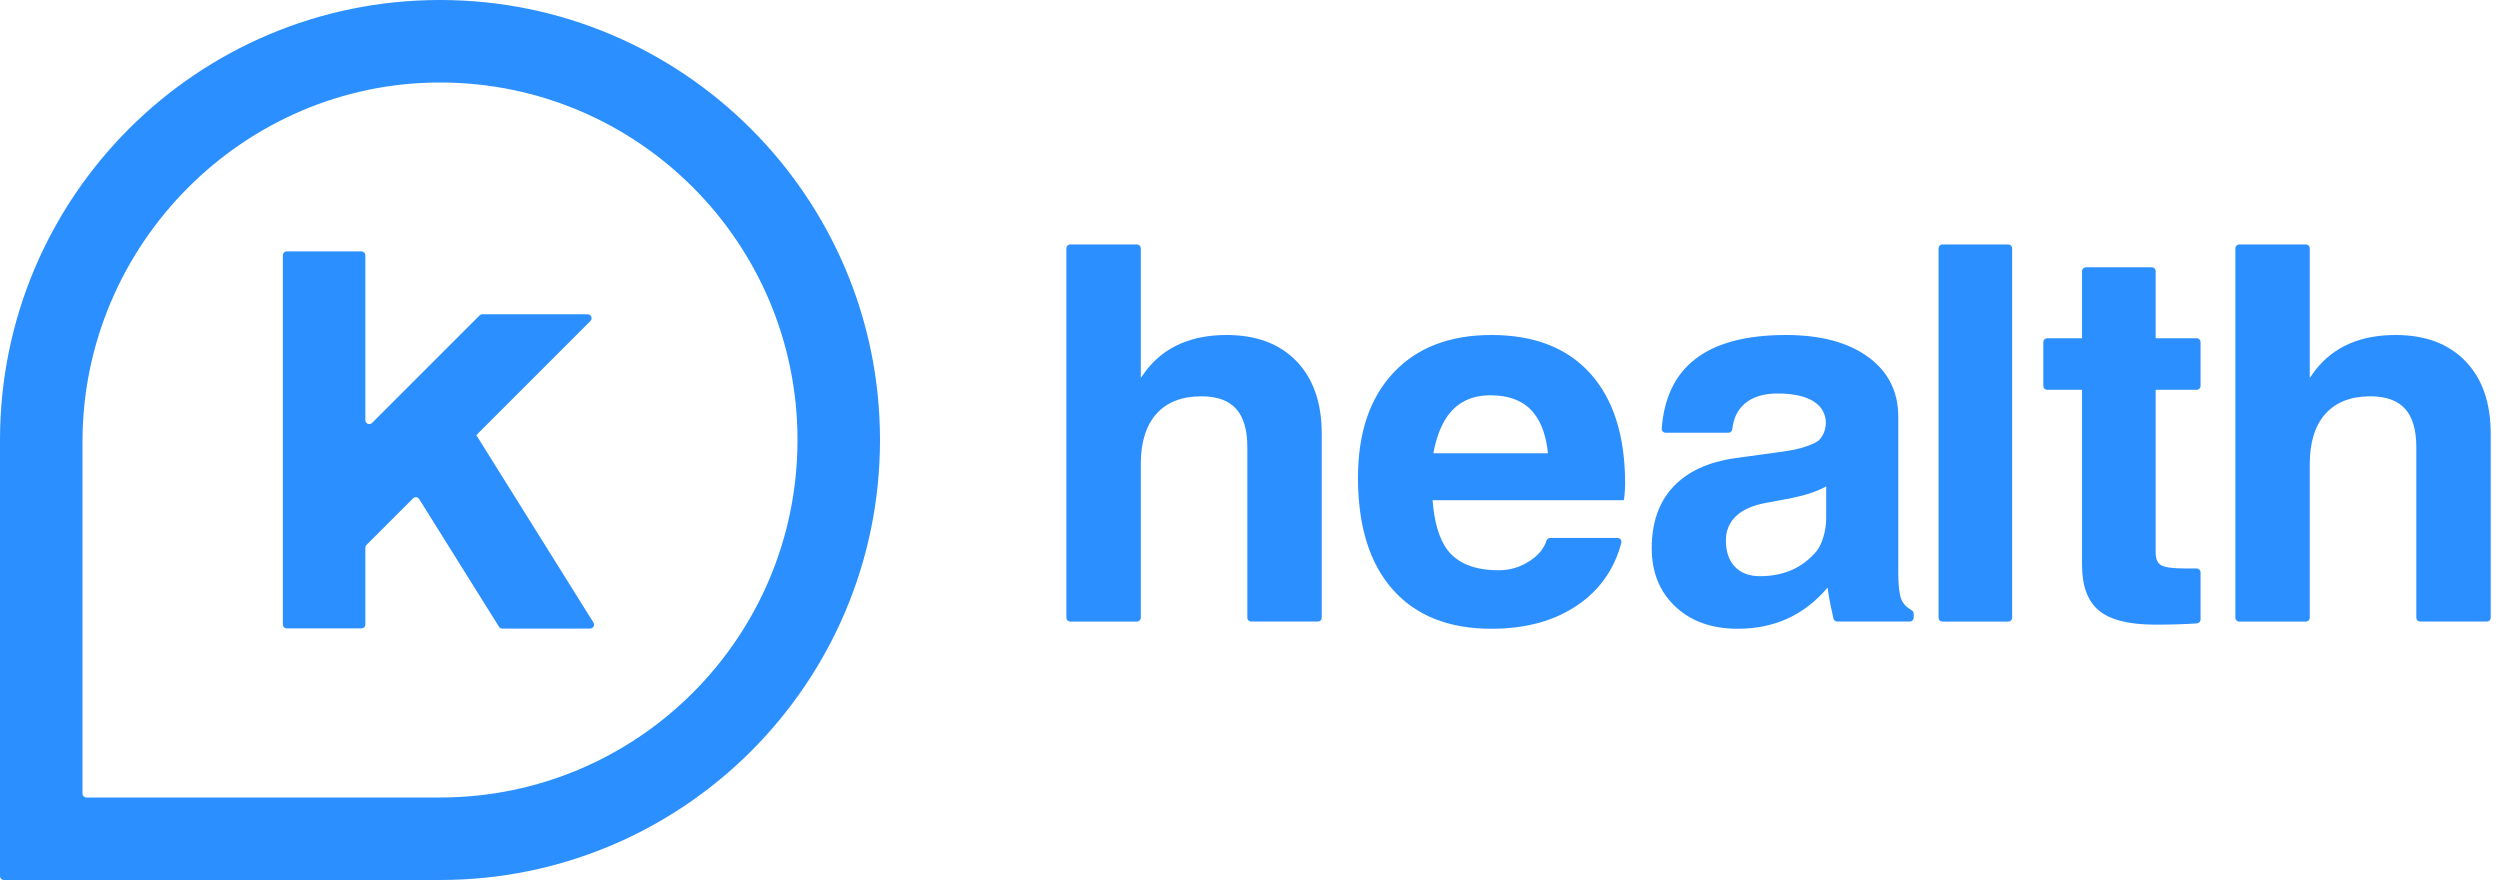<?xml version="1.0" encoding="UTF-8"?>
<svg xmlns="http://www.w3.org/2000/svg" width="125" height="44" viewBox="0 0 125 44" fill="none">
  <g clip-path="url(#clip0_300_107839)">
    <path d="M53.319 12.419C53.319 12.367 53.34 12.317 53.377 12.28C53.414 12.243 53.464 12.222 53.516 12.222H56.843C56.895 12.222 56.945 12.243 56.982 12.28C57.019 12.317 57.04 12.367 57.04 12.419V18.892L57.338 18.482C58.254 17.328 59.585 16.75 61.33 16.75C62.816 16.75 63.981 17.186 64.823 18.059C65.666 18.931 66.087 20.141 66.087 21.689V30.882C66.087 30.934 66.067 30.984 66.03 31.021C65.993 31.058 65.943 31.078 65.891 31.078H62.564C62.511 31.078 62.462 31.058 62.425 31.021C62.388 30.984 62.367 30.934 62.367 30.882V22.356C62.367 21.492 62.179 20.853 61.803 20.438C61.427 20.023 60.85 19.816 60.073 19.816C59.096 19.816 58.346 20.107 57.824 20.689C57.301 21.271 57.04 22.109 57.04 23.203V30.883C57.04 30.935 57.019 30.985 56.982 31.022C56.945 31.058 56.895 31.079 56.843 31.079H53.516C53.464 31.079 53.414 31.058 53.377 31.022C53.34 30.985 53.319 30.935 53.319 30.883V12.419Z" fill="#2B8FFF"></path>
    <path d="M74.571 31.438C72.437 31.438 70.792 30.783 69.635 29.475C68.477 28.167 67.899 26.302 67.899 23.882C67.899 21.65 68.488 19.904 69.667 18.642C70.845 17.381 72.48 16.75 74.571 16.75C76.713 16.75 78.363 17.394 79.52 18.681C80.677 19.968 81.256 21.8 81.256 24.177C81.256 24.177 81.251 24.729 81.19 25.011H71.629C71.715 26.114 71.96 26.94 72.364 27.487C72.88 28.171 73.74 28.513 74.945 28.513C75.504 28.513 76.023 28.355 76.5 28.038C76.927 27.756 77.2 27.422 77.322 27.037C77.334 26.997 77.359 26.961 77.393 26.936C77.427 26.911 77.468 26.897 77.51 26.896H80.877C80.907 26.896 80.936 26.903 80.963 26.917C80.99 26.93 81.014 26.949 81.032 26.973C81.05 26.997 81.063 27.024 81.069 27.054C81.075 27.083 81.074 27.114 81.067 27.143C80.721 28.445 80.003 29.474 78.914 30.231C77.756 31.035 76.308 31.438 74.571 31.438ZM77.397 22.664C77.311 21.826 77.088 21.171 76.726 20.701C76.253 20.077 75.517 19.765 74.519 19.765C73.564 19.765 72.837 20.128 72.338 20.855C72.029 21.317 71.805 21.92 71.667 22.664H77.397Z" fill="#2B8FFF"></path>
    <path d="M86.885 31.438C85.593 31.438 84.554 31.068 83.767 30.328C82.981 29.589 82.587 28.616 82.587 27.41C82.587 26.136 82.942 25.116 83.652 24.351C84.362 23.585 85.396 23.104 86.756 22.907L89.181 22.574C89.814 22.488 90.34 22.343 90.759 22.137C90.938 22.052 91.077 21.898 91.176 21.676C91.272 21.463 91.31 21.228 91.285 20.996C91.234 20.603 91.032 20.295 90.682 20.072C90.263 19.807 89.66 19.675 88.873 19.675C88.172 19.675 87.625 19.846 87.231 20.188C86.875 20.497 86.67 20.922 86.615 21.463C86.61 21.511 86.587 21.555 86.551 21.587C86.515 21.619 86.468 21.637 86.42 21.637H83.284C83.256 21.637 83.23 21.632 83.205 21.621C83.18 21.61 83.157 21.594 83.139 21.574C83.12 21.555 83.106 21.531 83.097 21.505C83.088 21.48 83.085 21.452 83.087 21.425C83.201 19.898 83.752 18.745 84.742 17.969C85.776 17.156 87.294 16.75 89.296 16.75C91.031 16.75 92.402 17.116 93.407 17.848C94.411 18.58 94.914 19.579 94.914 20.846V28.652C94.914 29.278 94.966 29.717 95.068 29.968C95.159 30.192 95.331 30.374 95.584 30.514C95.614 30.531 95.639 30.556 95.657 30.586C95.675 30.616 95.684 30.65 95.684 30.685V30.882C95.684 30.934 95.663 30.984 95.626 31.02C95.59 31.057 95.54 31.078 95.488 31.078H91.864C91.819 31.078 91.776 31.063 91.741 31.035C91.706 31.007 91.682 30.969 91.672 30.925C91.597 30.598 91.427 29.827 91.387 29.41L91.374 29.384C90.219 30.753 88.723 31.438 86.885 31.438ZM91.31 25.922V24.319C90.882 24.558 90.318 24.75 89.617 24.896L88.257 25.152C87.616 25.272 87.128 25.492 86.795 25.813C86.461 26.134 86.294 26.538 86.294 27.025C86.294 27.581 86.444 28.018 86.743 28.335C87.043 28.652 87.462 28.81 88 28.809C89.18 28.809 90.121 28.394 90.822 27.565C90.959 27.403 91.075 27.163 91.169 26.847C91.26 26.547 91.308 26.235 91.31 25.922Z" fill="#2B8FFF"></path>
    <path d="M96.927 12.419C96.927 12.367 96.947 12.317 96.984 12.28C97.021 12.243 97.071 12.222 97.123 12.222H100.412C100.464 12.222 100.514 12.243 100.551 12.28C100.587 12.317 100.608 12.367 100.608 12.419V30.883C100.608 30.935 100.587 30.985 100.551 31.022C100.514 31.059 100.464 31.079 100.412 31.079H97.123C97.071 31.079 97.021 31.059 96.984 31.022C96.947 30.985 96.927 30.935 96.927 30.883V12.419Z" fill="#2B8FFF"></path>
    <path d="M110.028 30.973C110.028 31.023 110.009 31.071 109.975 31.107C109.941 31.144 109.895 31.166 109.845 31.169C109.265 31.211 108.569 31.232 107.757 31.232C106.457 31.232 105.523 31 104.955 30.534C104.386 30.068 104.102 29.305 104.102 28.244V19.49H102.361C102.309 19.49 102.259 19.469 102.222 19.433C102.185 19.396 102.165 19.346 102.165 19.294V17.108C102.165 17.056 102.185 17.006 102.222 16.969C102.259 16.933 102.309 16.912 102.361 16.912H104.102V13.56C104.102 13.508 104.122 13.458 104.159 13.421C104.196 13.385 104.246 13.364 104.298 13.364H107.587C107.639 13.364 107.689 13.385 107.725 13.421C107.762 13.458 107.783 13.508 107.783 13.56V16.912H109.831C109.883 16.912 109.933 16.933 109.97 16.969C110.007 17.006 110.028 17.056 110.028 17.108V19.294C110.028 19.346 110.007 19.396 109.97 19.433C109.933 19.469 109.883 19.49 109.831 19.49H107.783V27.628C107.783 27.953 107.879 28.167 108.072 28.269C108.264 28.372 108.664 28.423 109.271 28.423H109.831C109.883 28.423 109.933 28.444 109.97 28.481C110.007 28.518 110.028 28.568 110.028 28.62V30.973Z" fill="#2B8FFF"></path>
    <path d="M111.768 12.419C111.768 12.367 111.789 12.317 111.825 12.28C111.862 12.243 111.912 12.222 111.964 12.222H115.292C115.344 12.222 115.394 12.243 115.43 12.28C115.467 12.317 115.488 12.367 115.488 12.419V18.892L115.786 18.482C116.703 17.328 118.034 16.75 119.778 16.75C121.265 16.75 122.429 17.186 123.272 18.059C124.114 18.931 124.536 20.141 124.536 21.689V30.882C124.536 30.934 124.515 30.984 124.478 31.021C124.441 31.058 124.391 31.078 124.339 31.078H121.012C120.96 31.078 120.91 31.058 120.873 31.021C120.836 30.984 120.816 30.934 120.816 30.882V22.356C120.816 21.492 120.628 20.853 120.252 20.438C119.876 20.023 119.299 19.816 118.521 19.816C117.545 19.816 116.795 20.107 116.273 20.689C115.751 21.271 115.489 22.109 115.488 23.203V30.883C115.488 30.935 115.467 30.985 115.43 31.022C115.394 31.058 115.344 31.079 115.292 31.079H111.964C111.912 31.079 111.862 31.058 111.825 31.022C111.789 30.985 111.768 30.935 111.768 30.883V12.419Z" fill="#2B8FFF"></path>
    <g clip-path="url(#clip1_300_107839)">
      <path d="M29.506 31.429C29.541 31.429 29.575 31.419 29.605 31.401C29.636 31.384 29.661 31.358 29.678 31.327C29.695 31.297 29.703 31.262 29.702 31.227C29.701 31.192 29.691 31.158 29.672 31.128L23.816 21.756L29.522 16.049C29.549 16.022 29.568 15.987 29.576 15.949C29.583 15.911 29.579 15.871 29.564 15.835C29.549 15.8 29.524 15.769 29.492 15.747C29.46 15.726 29.422 15.714 29.383 15.714H24.117C24.065 15.714 24.015 15.735 23.978 15.772L18.603 21.146C18.576 21.174 18.541 21.192 18.503 21.2C18.465 21.208 18.425 21.204 18.389 21.189C18.353 21.174 18.323 21.149 18.301 21.117C18.279 21.084 18.268 21.046 18.268 21.008V12.768C18.268 12.716 18.247 12.666 18.21 12.629C18.174 12.592 18.123 12.571 18.071 12.571H14.339C14.287 12.571 14.237 12.592 14.2 12.629C14.164 12.666 14.143 12.716 14.143 12.768V31.224C14.143 31.276 14.164 31.326 14.2 31.363C14.237 31.4 14.287 31.42 14.339 31.42H18.071C18.123 31.42 18.174 31.4 18.21 31.363C18.247 31.326 18.268 31.276 18.268 31.224V27.384C18.268 27.332 18.288 27.282 18.325 27.245L20.653 24.918C20.674 24.897 20.699 24.881 20.727 24.871C20.755 24.861 20.785 24.858 20.814 24.861C20.843 24.865 20.872 24.875 20.897 24.89C20.922 24.906 20.943 24.927 20.959 24.953L24.948 31.336C24.965 31.364 24.99 31.388 25.019 31.404C25.048 31.42 25.081 31.429 25.114 31.429H29.506Z" fill="#2B8FFF"></path>
      <path d="M22 0C9.85 0 0 9.85 0 22V43.804C0 43.856 0.021 43.906 0.058 43.943C0.094 43.979 0.144 44 0.196 44H22C34.15 44 44 34.15 44 22C44 9.859 34.141 0 22 0ZM22 39.875H4.321C4.269 39.875 4.219 39.854 4.183 39.818C4.146 39.781 4.125 39.731 4.125 39.679V22.077C4.125 12.226 12.185 4.105 22.037 4.125C31.892 4.145 39.875 12.14 39.875 22C39.875 31.872 31.872 39.875 22 39.875Z" fill="#2B8FFF"></path>
    </g>
  </g>
  <defs>
    <clipPath id="clip0_300_107839">
      <rect width="124.536" height="44" fill="#2B8FFF"></rect>
    </clipPath>
    <clipPath id="clip1_300_107839">
      <rect width="44" height="44" fill="#2B8FFF"></rect>
    </clipPath>
  </defs>
</svg>
